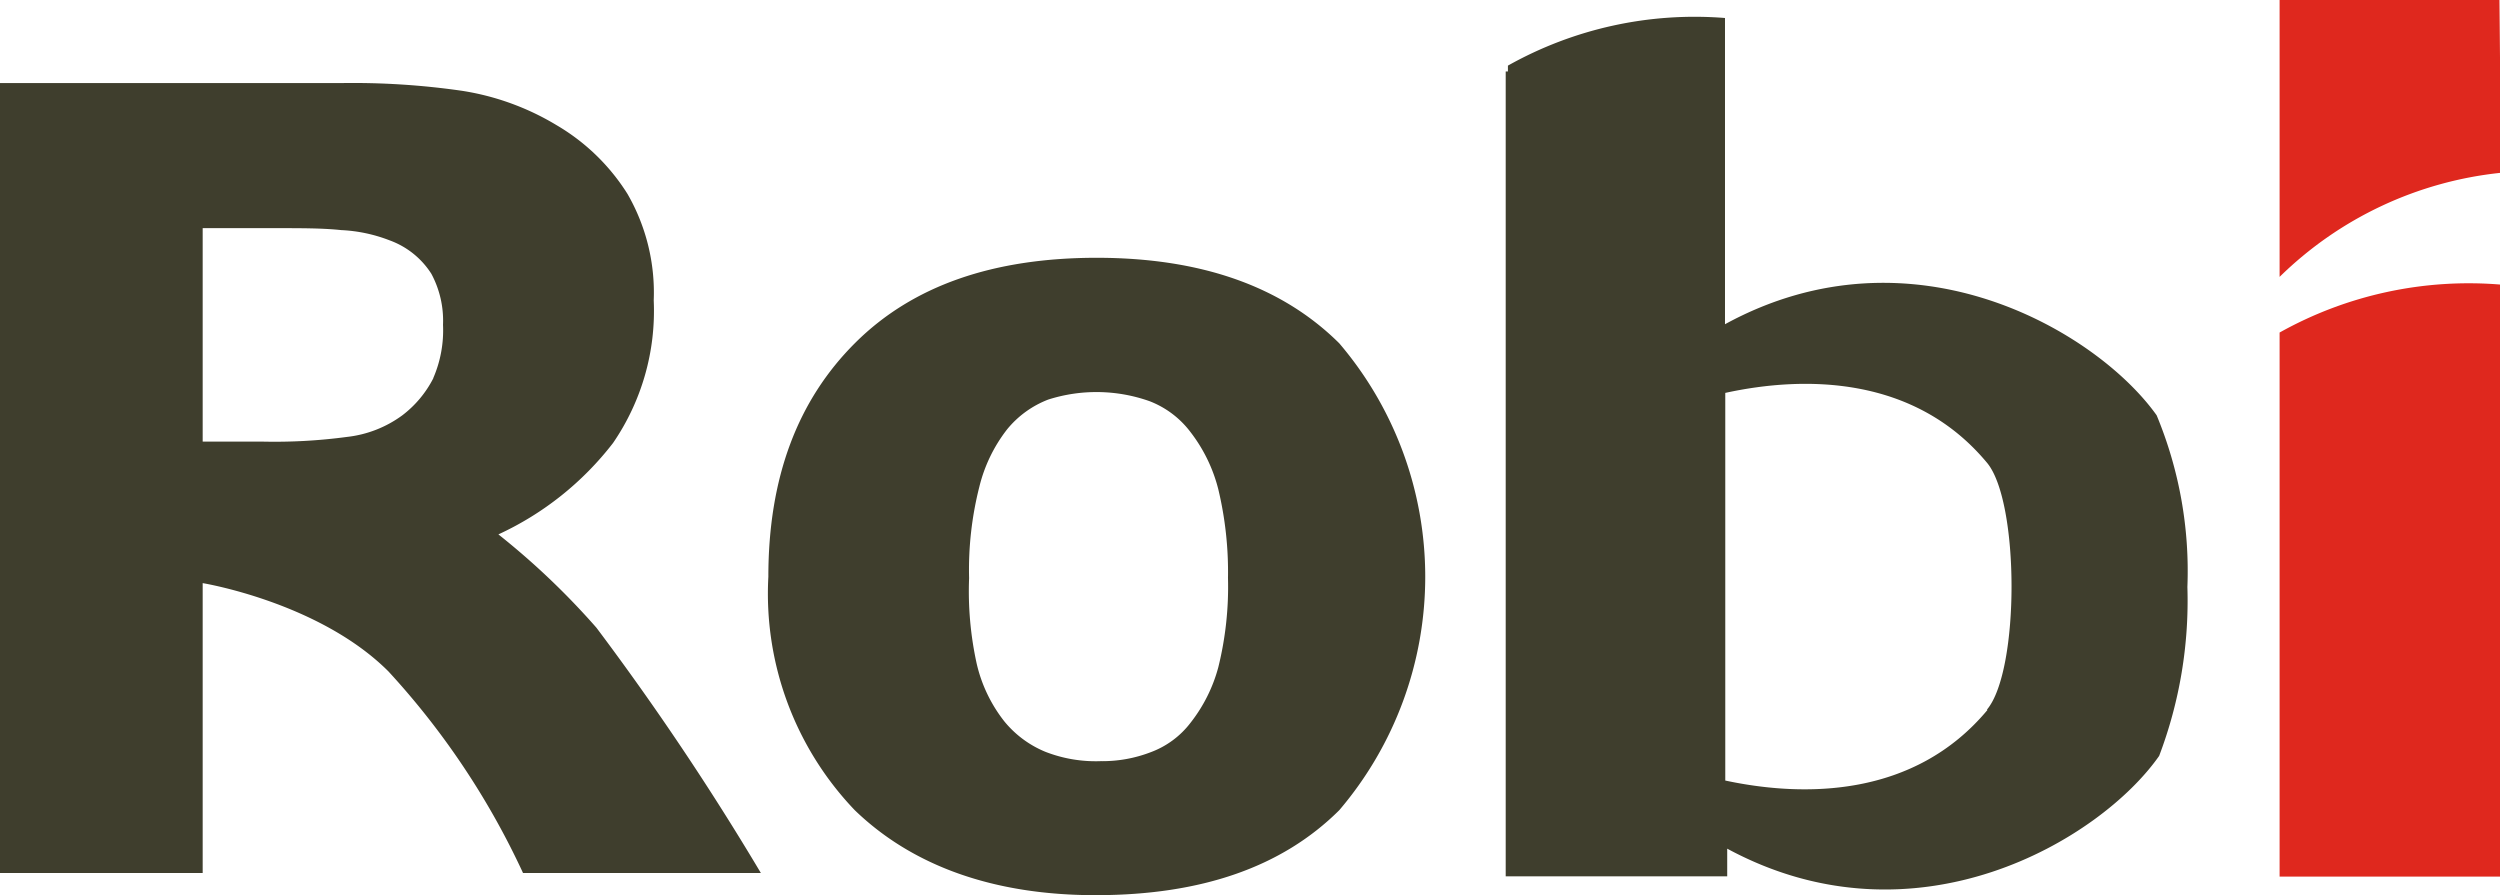 <svg xmlns="http://www.w3.org/2000/svg" viewBox="0 0 90.29 32.33"><defs><style>.cls-1-robi{fill:#df281e;}.cls-2-robi{fill:#3f3e2d;}</style></defs><g id="Layer_2" data-name="Layer 2"><g id="Layer_1-2" data-name="Layer 1"><path id="Path_7" data-name="Path 7" class="cls-1-robi" d="M82.33,12V31.66h8V10.28a14,14,0,0,0-8,1.73"></path><path id="Path_8" data-name="Path 8" class="cls-1-robi" d="M90.27,0H82.33V10a13.38,13.38,0,0,1,8-3.76Z"></path><path id="Path_9" data-name="Path 9" class="cls-2-robi" d="M71.78,25.64c-2.64,3.17-6.62,3.16-9.47,2.55v-14c2.84-.62,6.82-.64,9.45,2.52,1.18,1.4,1.19,7.51,0,8.92M77.89,15c-2.13-3-8.8-7-15.59-3.29V.72h0V.65a13.77,13.77,0,0,0-7.84,1.72v.21l-.08,0V31.65h8v-1c6.81,3.68,13.48-.32,15.6-3.35A15.8,15.8,0,0,0,79,21.2,14.67,14.67,0,0,0,77.89,15M15.65,13.66A3.92,3.92,0,0,1,14.53,15a4.15,4.15,0,0,1-2,.78,19.52,19.52,0,0,1-3,.17H7.32V8.24H10c.89,0,1.66,0,2.32.07a5.53,5.53,0,0,1,1.75.37,3,3,0,0,1,1.51,1.21A3.58,3.58,0,0,1,16,11.73a4.34,4.34,0,0,1-.35,1.92M18,19.3A11.1,11.1,0,0,0,22.14,16a8.43,8.43,0,0,0,1.47-5.15A7.13,7.13,0,0,0,22.66,7,7.5,7.5,0,0,0,20.1,4.52a9.39,9.39,0,0,0-3.41-1.24A27.49,27.49,0,0,0,12.34,3H0V31.53H7.32V21.06s4.21.69,6.71,3.19a28.24,28.24,0,0,1,4.86,7.28h8.59a99.17,99.17,0,0,0-5.94-8.86A27.16,27.16,0,0,0,18,19.3m26,4.8a5.58,5.58,0,0,1-1,2,3.21,3.21,0,0,1-1.45,1.07,4.85,4.85,0,0,1-1.8.32,5,5,0,0,1-2-.34,3.76,3.76,0,0,1-1.48-1.1,5.29,5.29,0,0,1-1-2.1A12.19,12.19,0,0,1,35,20.88a12.16,12.16,0,0,1,.37-3.3,5.5,5.5,0,0,1,1-2.07,3.57,3.57,0,0,1,1.49-1.08,5.74,5.74,0,0,1,3.66.06A3.37,3.37,0,0,1,43,15.61a5.64,5.64,0,0,1,1,2.06,12.82,12.82,0,0,1,.35,3.2A12.07,12.07,0,0,1,44,24.1M39.62,9.31c-3.74,0-6.65,1-8.73,3.07s-3.14,4.86-3.14,8.45a11.31,11.31,0,0,0,3.12,8.43c2.07,2,5,3.08,8.75,3.07s6.67-1,8.75-3.07a13,13,0,0,0,0-16.86q-3.11-3.09-8.77-3.09"></path></g></g></svg>